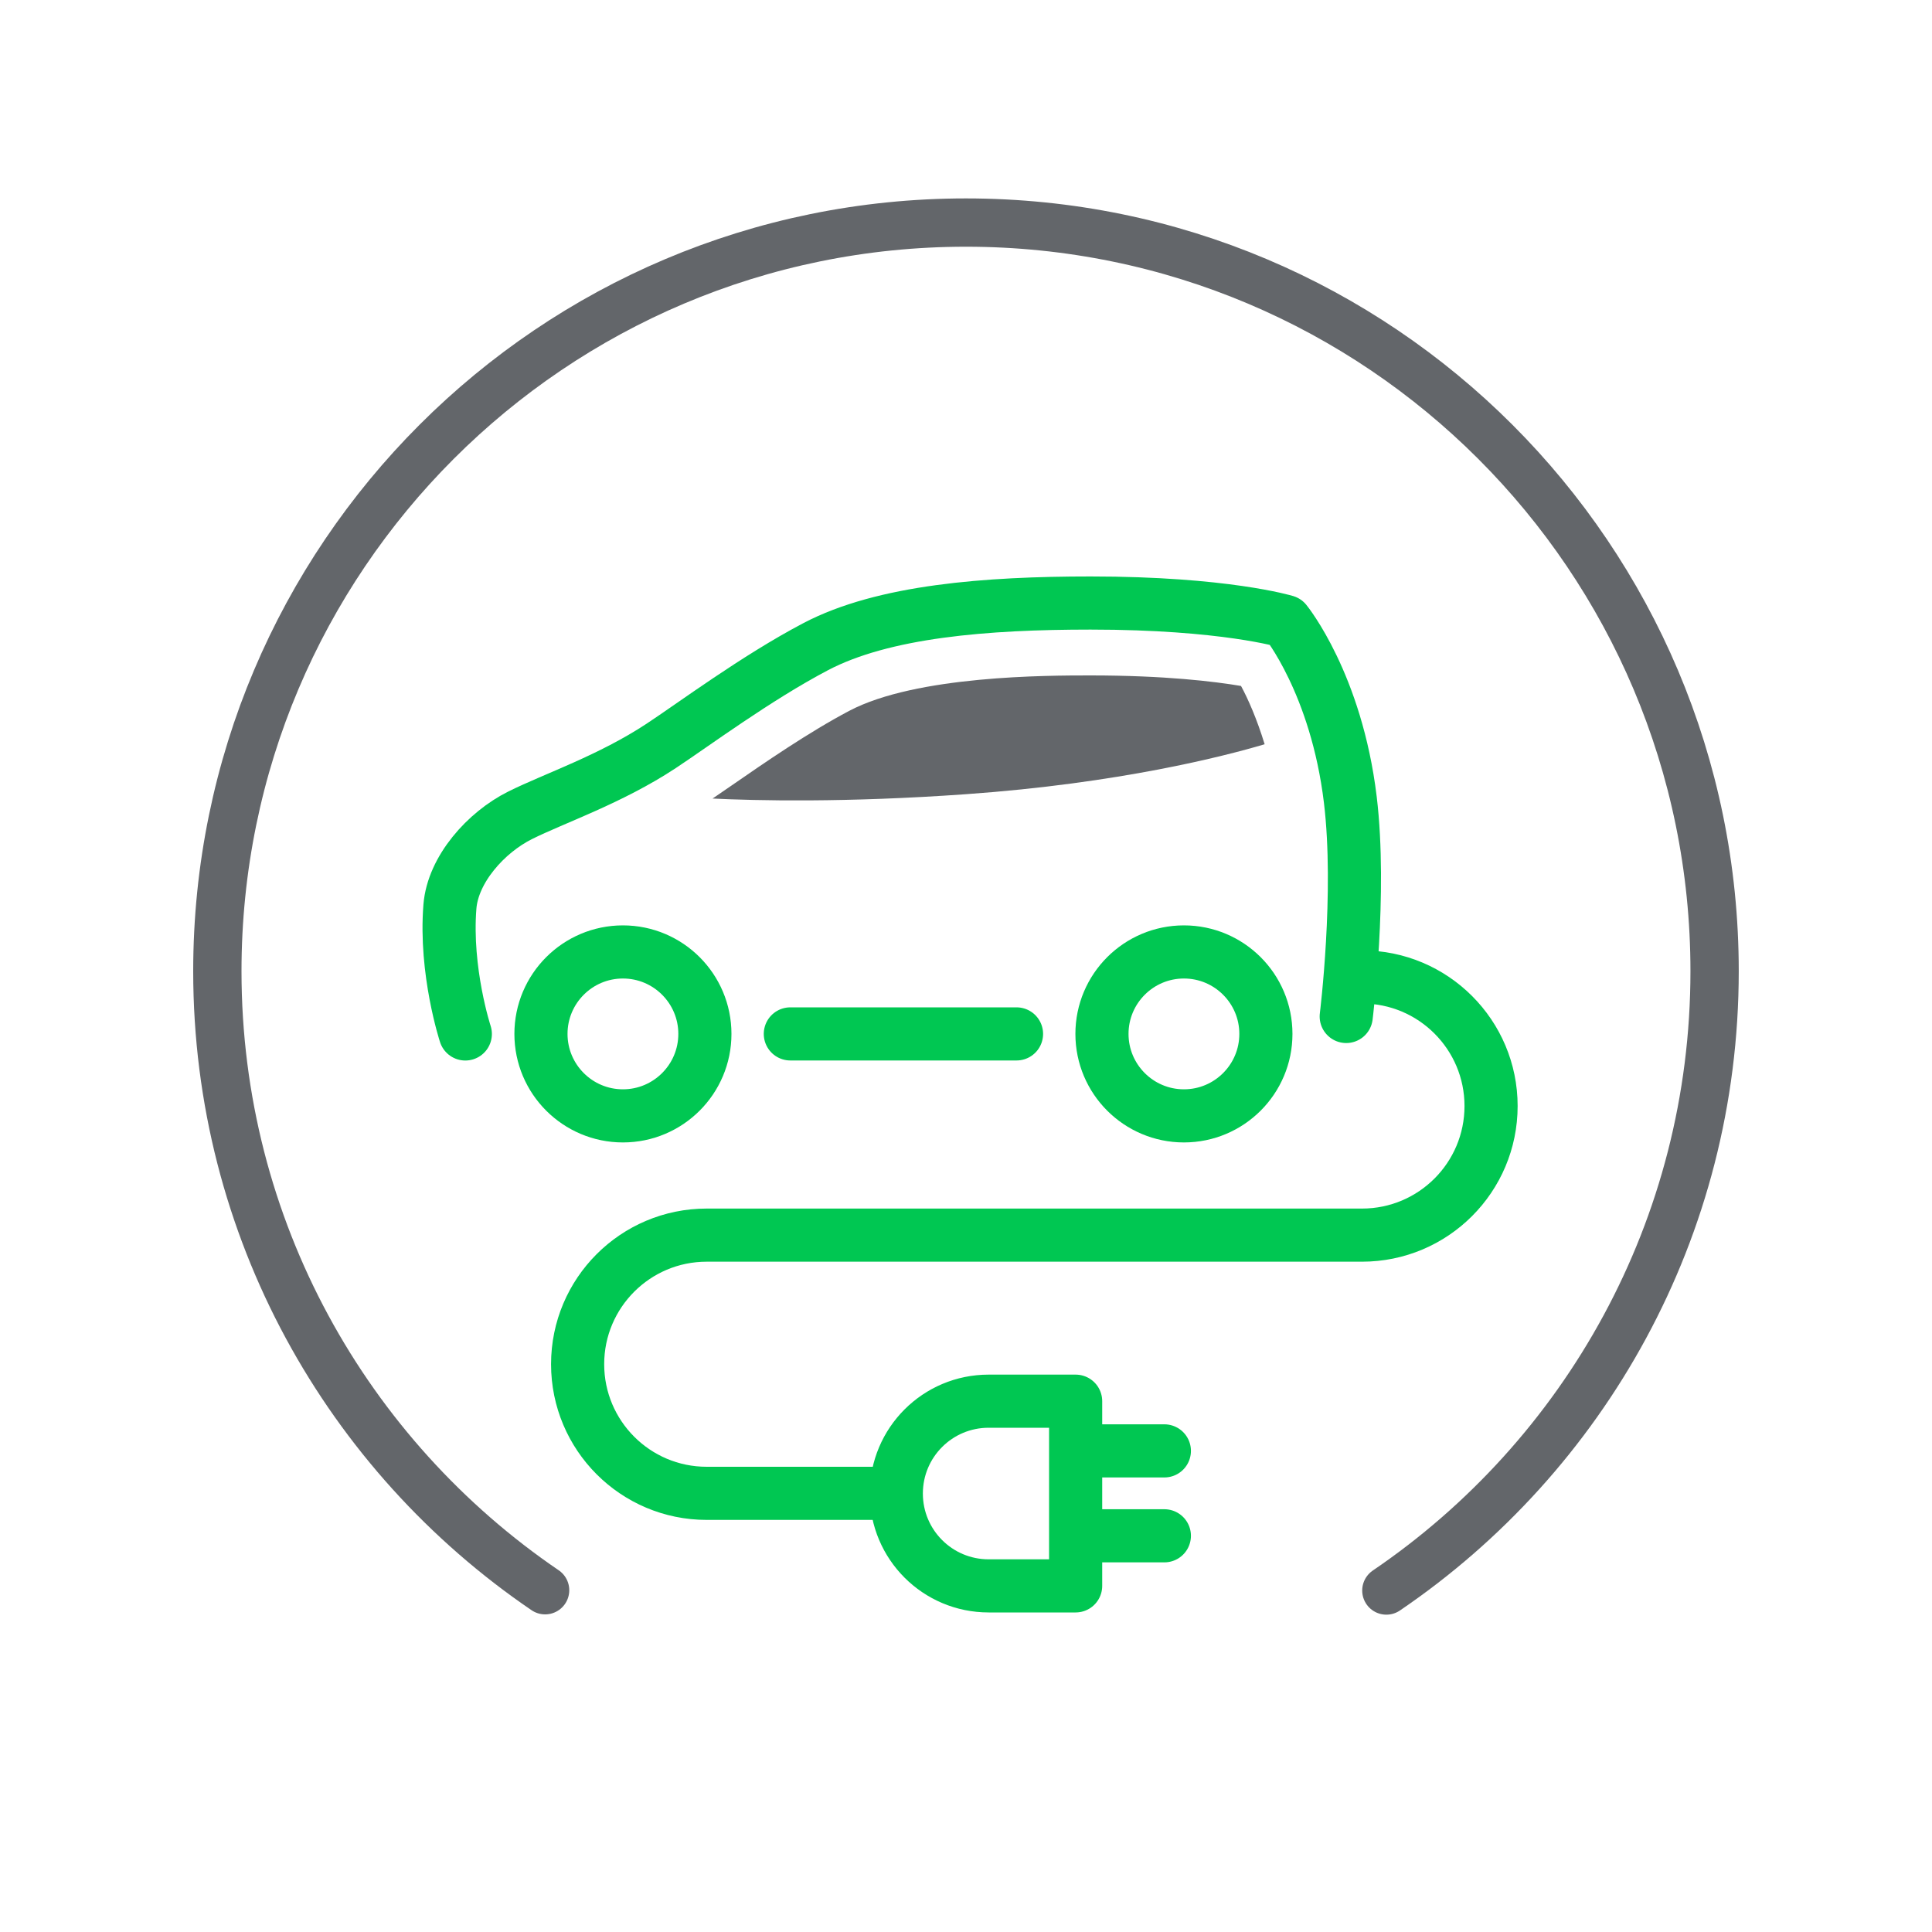 <svg width="40" height="40" viewBox="0 0 40 40" fill="none" xmlns="http://www.w3.org/2000/svg">
<path d="M27.872 21.045C27.872 21.045 28.19 18.488 27.957 16.558C27.667 14.155 26.618 12.868 26.618 12.868C26.618 12.868 25.358 12.485 22.577 12.485C20.436 12.485 18.291 12.649 16.883 13.391C15.652 14.039 14.358 15.002 13.686 15.445C12.636 16.137 11.479 16.526 10.769 16.88C10.059 17.234 9.376 18.002 9.315 18.77C9.208 20.108 9.634 21.407 9.634 21.407" stroke="#00C752" stroke-width="1.1" stroke-miterlimit="10" stroke-linecap="round" stroke-linejoin="round"/>
<path d="M11.286 32.924C7.191 30.137 4.5 25.436 4.5 20.107C4.5 11.547 11.44 4.608 19.999 4.608C28.559 4.608 35.499 11.546 35.499 20.107C35.499 25.44 32.804 30.143 28.703 32.93" stroke="#63666A" stroke-miterlimit="10" stroke-linecap="round"/>
<path d="M12.897 23.103C13.834 23.103 14.594 22.343 14.594 21.406C14.594 20.469 13.834 19.709 12.897 19.709C11.96 19.709 11.2 20.469 11.2 21.406C11.2 22.343 11.96 23.103 12.897 23.103Z" stroke="#00C752" stroke-width="1.1" stroke-miterlimit="10"/>
<path d="M24.512 23.103C25.449 23.103 26.209 22.343 26.209 21.406C26.209 20.469 25.449 19.709 24.512 19.709C23.575 19.709 22.815 20.469 22.815 21.406C22.815 22.343 23.575 23.103 24.512 23.103Z" stroke="#00C752" stroke-width="1.1" stroke-miterlimit="10"/>
<path d="M16.363 21.406H21.046" stroke="#00C752" stroke-width="1.1" stroke-miterlimit="10" stroke-linecap="round"/>
<path d="M22.27 32.834H20.469C19.412 32.834 18.557 31.979 18.557 30.922C18.557 29.865 19.412 29.01 20.469 29.01H22.27V32.834Z" stroke="#00C752" stroke-width="1.1" stroke-miterlimit="10" stroke-linecap="round" stroke-linejoin="round"/>
<path d="M22.667 30.039H24.107" stroke="#00C752" stroke-width="1.1" stroke-miterlimit="10" stroke-linecap="round" stroke-linejoin="round"/>
<path d="M22.667 31.797H24.107" stroke="#00C752" stroke-width="1.1" stroke-miterlimit="10" stroke-linecap="round" stroke-linejoin="round"/>
<path d="M28.199 20.227C29.675 20.227 30.871 21.424 30.871 22.899C30.871 24.375 29.675 25.572 28.199 25.572H14.631C13.155 25.572 11.959 26.769 11.959 28.244C11.959 29.721 13.156 30.918 14.631 30.918H18.27" stroke="#00C752" stroke-width="1.1" stroke-miterlimit="10" stroke-linecap="round" stroke-linejoin="round"/>
<path d="M20 16.443C23.173 16.218 25.353 15.655 26.183 15.409C26.023 14.886 25.84 14.471 25.694 14.202C25.142 14.109 24.117 13.984 22.578 13.984C21.686 13.984 18.974 13.984 17.583 14.717C16.739 15.162 15.819 15.798 15.148 16.262C15.004 16.361 14.875 16.45 14.753 16.533C15.641 16.576 17.501 16.621 20 16.443Z" fill="#63666A"/>
</svg>
